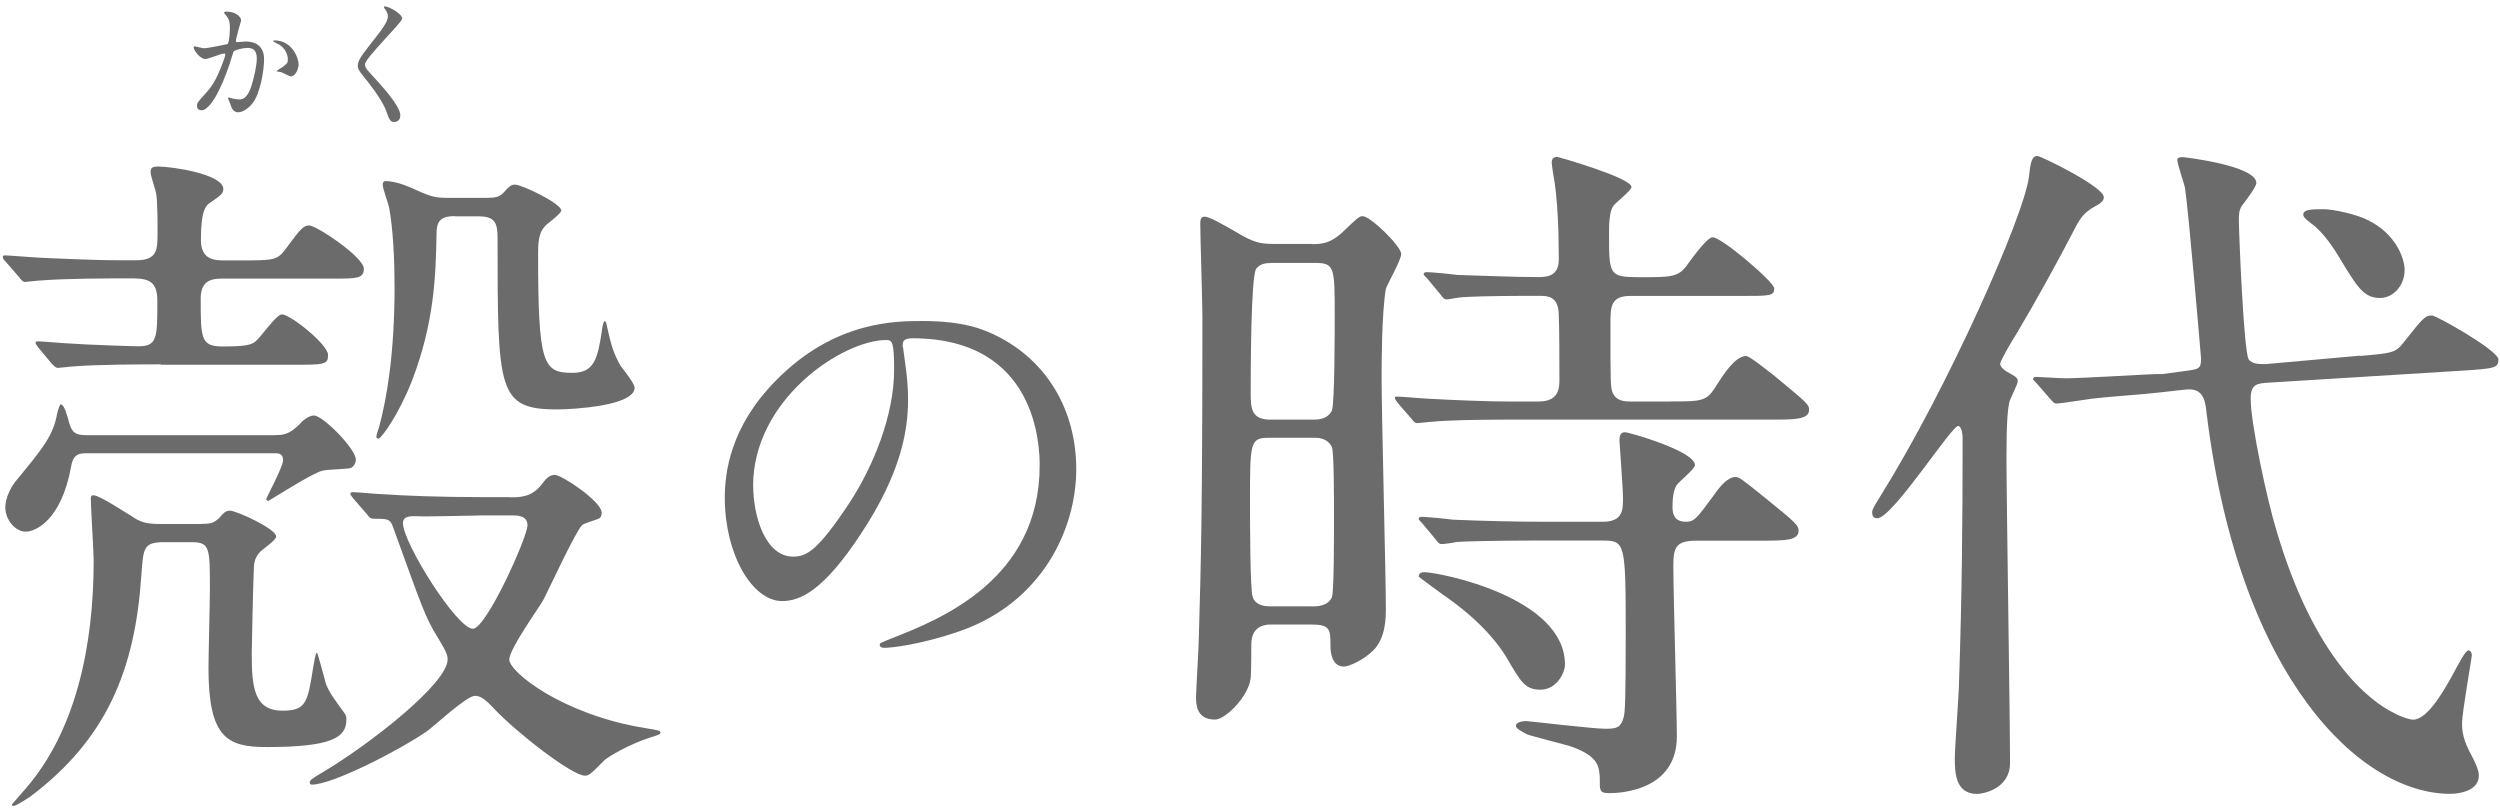 <svg width="390" height="126" viewBox="0 0 390 126" fill="none" xmlns="http://www.w3.org/2000/svg">
<path d="M30.205 7.399C30.205 7.32 30.284 7.225 30.395 7.225C30.458 7.225 31.593 7.525 31.829 7.525C32.46 7.525 35.425 6.894 35.472 6.879C35.835 6.611 35.866 4.436 35.866 4.326C35.866 3.758 35.819 3.112 35.33 2.482C34.999 2.088 34.967 2.056 34.967 1.977C34.967 1.82 35.235 1.804 35.314 1.804C36.765 1.804 37.617 2.623 37.617 3.191C37.617 3.238 36.797 5.98 36.797 6.39C36.797 6.516 36.891 6.579 37.033 6.579C37.143 6.579 38.137 6.469 38.31 6.469C39.934 6.469 41.196 7.241 41.196 9.243C41.196 10.961 40.597 14.68 39.335 16.193C38.736 16.902 37.869 17.517 37.128 17.517C36.308 17.517 36.087 16.713 35.85 16.02C35.803 15.909 35.567 15.342 35.567 15.311C35.567 15.248 35.614 15.2 35.677 15.2C35.772 15.2 36.15 15.326 36.213 15.358C36.655 15.453 37.08 15.515 37.317 15.515C37.948 15.515 38.752 15.216 39.383 12.868C39.619 12.001 40.061 10.252 40.061 9.101C40.061 7.588 39.193 7.478 38.563 7.478C37.869 7.478 36.639 7.809 36.481 7.998C36.402 8.108 36.371 8.187 36.15 8.928C35.283 11.875 33.185 17.202 31.419 17.202C30.946 17.202 30.726 16.902 30.726 16.509C30.726 16.051 30.883 15.878 32.176 14.444C32.76 13.798 33.674 12.805 34.841 9.542C34.936 9.322 35.141 8.675 35.141 8.518C35.141 8.455 35.125 8.344 34.983 8.344C34.51 8.344 32.492 9.211 32.05 9.211C31.199 9.211 30.205 7.84 30.205 7.367V7.399ZM45.327 11.906C45.106 11.906 44.113 11.323 43.861 11.26C43.75 11.213 43.167 11.181 43.167 11.103C43.167 10.976 43.877 10.598 44.018 10.504C44.823 9.889 44.901 9.826 44.901 9.243C44.901 8.88 44.744 7.462 43.151 6.753C42.978 6.658 42.631 6.516 42.631 6.422C42.631 6.296 42.725 6.296 42.788 6.296C45.564 6.296 46.589 9.022 46.589 10.125C46.589 10.393 46.258 11.906 45.359 11.906H45.327Z" fill="#6B6B6B"/>
<path d="M60.071 1C60.591 1 62.736 2.103 62.736 2.907C62.736 3.49 56.933 9.101 56.933 10.031C56.933 10.393 57.106 10.724 57.579 11.229C59.503 13.325 62.452 16.508 62.452 18.006C62.452 18.715 61.979 19.03 61.521 19.03C60.843 19.03 60.717 18.62 60.26 17.344C59.582 15.437 57.232 12.553 56.665 11.859C55.987 11.04 55.813 10.709 55.813 10.252C55.813 9.668 56.097 9.022 57.563 7.178C59.708 4.483 60.512 3.364 60.512 2.56C60.512 2.103 60.323 1.772 59.976 1.299C59.913 1.189 59.866 1.11 59.913 1.032C59.929 0.984 59.992 0.984 60.071 0.984V1Z" fill="#6B6B6B"/>
<path d="M25.081 56.84C22.684 56.84 15.147 56.84 11.331 57.171C11 57.171 9.36 57.391 9.044 57.391C8.729 57.391 8.492 57.171 8.067 56.729L5.985 54.224C5.691 53.856 5.544 53.604 5.544 53.467C5.544 53.357 5.654 53.246 5.875 53.246C6.632 53.246 10.132 53.577 10.795 53.577C13.633 53.798 20.839 54.019 21.596 54.019C24.545 54.019 24.545 52.711 24.545 46.816C24.545 43.428 22.574 43.428 20.066 43.428C17.559 43.428 10.132 43.428 6.316 43.758C5.875 43.758 4.235 43.979 3.92 43.979C3.604 43.979 3.368 43.758 3.052 43.317L0.876 40.811C0.435 40.37 0.435 40.26 0.435 40.055C0.435 39.944 0.545 39.834 0.766 39.834C1.318 39.834 6.553 40.275 7.751 40.275C15.714 40.606 16.377 40.606 21.186 40.606C24.576 40.606 24.576 38.967 24.576 36.241C24.576 34.602 24.576 31.434 24.355 30.126C24.245 29.574 23.488 27.399 23.488 26.847C23.488 26.091 23.93 25.98 24.687 25.98C26.863 25.98 34.841 27.178 34.841 29.479C34.841 30.236 34.289 30.567 32.87 31.56C32.208 32.001 31.341 32.537 31.341 37.454C31.341 40.622 33.627 40.622 35.046 40.622H37.443C42.678 40.622 43.23 40.622 44.539 38.873C46.936 35.594 47.377 35.169 48.245 35.169C49.333 35.169 56.759 40.086 56.759 41.93C56.759 43.459 55.561 43.459 52.392 43.459H34.81C33.28 43.459 31.309 43.569 31.309 46.517C31.309 52.742 31.309 54.05 34.7 54.05C38.09 54.05 39.178 53.83 39.824 53.294C40.581 52.742 43.104 49.038 43.971 49.038C45.28 49.038 51.177 53.735 51.177 55.374C51.177 56.903 50.626 56.903 45.39 56.903H25.081V56.84ZM42.867 67.872C44.066 67.872 45.044 67.872 46.794 66.123C47.015 65.792 48.103 64.815 48.97 64.815C50.389 64.815 55.514 70.047 55.514 71.686C55.514 72.238 55.183 72.774 54.757 72.994C54.095 73.215 50.941 73.215 50.279 73.436C48.749 73.767 41.984 78.132 41.874 78.132C41.653 78.132 41.543 78.022 41.543 77.801C41.543 77.691 44.16 72.789 44.16 71.796C44.16 70.709 43.404 70.709 42.852 70.709H13.601C12.513 70.709 11.425 70.709 11.094 72.789C9.565 81.19 5.528 82.939 3.998 82.939C2.469 82.939 0.829 81.19 0.829 79.125C0.829 77.707 1.696 75.847 2.8 74.649C6.19 70.504 8.146 68.219 8.808 65.051C8.808 64.83 9.249 63.081 9.47 63.081C10.022 63.081 10.448 64.72 10.779 65.918C11.22 67.557 11.867 67.888 13.507 67.888H42.867V67.872ZM31.404 81.726C32.823 81.726 33.375 81.615 34.242 80.749C34.904 79.992 35.22 79.661 35.882 79.661C36.86 79.661 43.088 82.498 43.088 83.696C43.088 84.247 41.007 85.666 40.691 85.981C40.25 86.422 39.603 87.179 39.603 88.597C39.493 90.678 39.272 101.143 39.272 101.915C39.272 107.148 39.603 110.867 44.082 110.867C47.787 110.867 48.008 109.559 48.891 103.885C49.001 103.333 49.222 101.805 49.443 101.805C49.553 101.805 50.641 105.95 50.862 106.722C51.414 108.14 52.281 109.228 53.7 111.198C54.032 111.639 54.032 111.86 54.032 112.285C54.032 115.012 51.855 116.541 41.59 116.541C35.472 116.541 32.523 115.122 32.523 104.216C32.523 102.356 32.744 93.735 32.744 92.002C32.744 85.351 32.744 84.578 29.796 84.578H25.648C22.369 84.578 22.369 85.445 22.053 89.701C21.076 104.547 16.597 115.343 4.692 124.295C4.361 124.516 2.516 125.713 2.185 125.713C1.964 125.713 1.854 125.713 1.854 125.493L4.03 122.987C11.883 113.925 14.611 100.623 14.611 87.526C14.611 85.997 14.169 79.236 14.169 77.817C14.169 77.486 14.169 77.266 14.611 77.266C15.478 77.266 19.089 79.661 20.398 80.433C21.927 81.521 22.905 81.742 25.096 81.742H31.42L31.404 81.726ZM79.545 77.581C81.074 77.581 82.935 77.581 84.464 75.611C85.127 74.744 85.663 74.082 86.546 74.082C87.634 74.082 93.862 78.227 93.862 79.976C93.862 80.197 93.862 80.528 93.531 80.843C93.2 81.064 91.135 81.6 90.803 81.931C89.715 83.018 85.679 91.86 84.685 93.719C83.928 95.028 79.45 101.253 79.45 102.892C79.45 104.862 87.855 111.513 100.627 113.578C102.803 113.909 103.024 114.019 103.024 114.24C103.024 114.571 102.913 114.571 101.274 115.107C98.215 116.084 94.84 118.054 94.288 118.605C92.112 120.78 91.891 121.001 91.229 121.001C89.258 121.001 80.648 114.35 77.037 110.52C75.729 109.102 74.956 108.55 74.089 108.55C72.78 108.55 67.766 113.247 66.552 114.114C62.073 117.171 51.808 122.404 48.654 122.404C48.434 122.404 48.323 122.293 48.323 122.073C48.323 121.742 48.544 121.521 50.405 120.434C57.39 116.289 69.831 106.69 69.831 102.861C69.831 102.309 69.721 101.773 68.302 99.472C66.331 96.304 65.905 94.886 61.316 82.23C60.875 80.922 60.449 80.922 58.257 80.922C57.816 80.922 57.595 80.701 57.28 80.26L55.104 77.754C54.773 77.313 54.662 77.202 54.662 76.998C54.662 76.793 54.883 76.777 55.104 76.777C55.766 76.777 59.14 77.108 59.913 77.108C63.083 77.329 68.759 77.549 74.862 77.549H79.561L79.545 77.581ZM70.935 33.719C68.538 33.719 68.097 34.696 68.097 36.556C67.987 42.892 67.766 50.299 64.281 59.361C62.2 64.704 59.472 68.424 59.046 68.424C58.715 68.424 58.715 68.203 58.715 68.093C58.715 67.872 59.046 66.895 59.156 66.564C60.355 62.088 61.553 55.106 61.553 44.736C61.553 40.701 61.332 35.673 60.686 32.3C60.575 31.749 59.708 29.464 59.708 28.802C59.708 28.36 59.929 28.25 60.15 28.25C61.9 28.25 64.076 29.227 65.716 30C67.356 30.661 67.892 30.866 69.973 30.866H75.871C77.29 30.866 77.952 30.756 78.709 29.889C79.466 29.022 79.797 28.802 80.349 28.802C81.437 28.802 87.555 31.749 87.555 32.836C87.555 33.278 85.915 34.475 85.694 34.696C84.165 35.784 83.944 37.202 83.944 39.503C83.944 56.855 84.701 58.164 89.29 58.164C92.68 58.164 93.216 55.989 93.878 51.733C93.878 51.513 94.099 50.094 94.32 50.094C94.54 50.094 94.651 50.646 94.651 50.756C95.313 53.703 95.628 55.011 96.827 57.092C97.158 57.533 99.003 59.819 99.003 60.48C99.003 63.317 89.4 63.869 86.893 63.869C77.621 63.869 77.621 60.922 77.621 37.139C77.621 34.743 77.18 33.751 74.672 33.751H70.967L70.935 33.719ZM74.751 80.418C73.222 80.418 66.126 80.638 65.038 80.528C64.171 80.528 62.862 80.418 62.862 81.615C62.862 84.673 71.266 98.085 73.773 98.085C75.855 98.085 82.288 83.79 82.288 81.931C82.288 80.402 80.648 80.402 79.892 80.402H74.767L74.751 80.418Z" fill="#6B6B6B"/>
<path d="M140.789 53.814C140.789 54.034 140.931 54.318 140.931 54.602C141.215 56.887 141.656 59.188 141.656 62.34C141.656 67.131 140.584 73.798 134.277 83.318C128.537 92.049 124.895 93.767 122.025 93.767C117.294 93.767 113.068 86.391 113.068 77.659C113.068 73.861 113.857 66.627 121.016 59.393C130.114 50.078 139.717 50.078 143.88 50.078C150.392 50.078 153.404 51.371 155.422 52.364C163.164 56.162 167.895 63.822 167.895 73.199C167.895 82.577 162.518 93.972 149.84 98.416C143.754 100.56 139.023 101.064 137.951 101.064C137.667 101.064 137.241 100.985 137.241 100.56C137.241 100.339 137.383 100.276 139.181 99.551C146.639 96.62 162.187 90.457 162.187 72.616C162.187 69.826 161.903 52.773 142.334 52.773C140.9 52.773 140.836 53.341 140.836 53.782L140.789 53.814ZM117.499 75.8C117.499 80.449 119.36 86.832 123.728 86.832C125.809 86.832 127.528 85.965 132.463 78.526C136.264 72.726 139.48 64.783 139.48 57.691C139.48 53.388 139.197 53.041 138.266 53.041C131.454 53.041 117.483 62.277 117.483 75.816L117.499 75.8Z" fill="#6B6B6B"/>
<path d="M204.714 38.085C206.133 38.085 207.442 37.974 209.192 36.446C211.699 34.05 212.03 33.719 212.582 33.719C213.781 33.719 218.59 38.416 218.59 39.613C218.59 40.591 216.414 44.31 216.193 45.067C215.531 48.881 215.531 57.171 215.531 59.031C215.531 64.704 216.193 89.795 216.193 94.823C216.193 96.352 216.193 99.519 214.222 101.474C212.803 102.892 210.517 103.98 209.634 103.98C207.663 103.98 207.552 101.474 207.552 100.812C207.552 98.195 207.552 97.423 204.493 97.423H198.265C195.868 97.423 195.206 98.952 195.206 100.481C195.206 100.812 195.206 105.177 195.095 105.824C194.764 108.661 191.169 112.254 189.529 112.254C186.58 112.254 186.58 109.748 186.58 108.755C186.58 107.762 187.022 100.796 187.022 99.267C187.353 87.699 187.574 79.96 187.574 49.401C187.574 47.115 187.243 36.966 187.243 34.996C187.243 34.444 187.243 33.798 187.905 33.798C188.662 33.798 190.522 34.885 192.825 36.193C195.553 37.833 196.53 38.053 198.832 38.053H204.73L204.714 38.085ZM204.493 94.602C205.471 94.602 207.111 94.602 207.773 93.184C208.104 92.427 208.104 83.696 208.104 81.395C208.104 77.47 208.104 70.488 207.773 69.716C207.442 69.054 206.685 68.298 205.266 68.298H197.839C195.001 68.298 195.001 69.165 195.001 78.117C195.001 81.174 195.001 92.411 195.442 93.168C195.773 94.255 196.972 94.586 198.06 94.586H204.493V94.602ZM198.265 41.032C197.397 41.032 196.625 41.142 195.978 41.899C195.111 42.986 195.111 58.589 195.111 61.095C195.111 63.601 195.111 65.461 198.17 65.461H204.824C205.487 65.461 207.111 65.461 207.773 64.042C208.215 62.955 208.215 51.607 208.215 49.416C208.215 41.568 208.215 41.016 205.045 41.016H198.28L198.265 41.032ZM260.597 62.624C265.722 62.624 266.274 62.624 267.914 59.897C268.686 58.7 270.641 55.532 272.392 55.532C272.944 55.532 275.877 57.927 276.76 58.589C281.884 62.844 282.215 63.065 282.215 63.932C282.215 65.461 279.929 65.461 276.318 65.461H235.163C230.038 65.461 225.56 65.571 223.478 65.792C223.037 65.792 221.397 66.012 221.082 66.012C220.766 66.012 220.53 65.792 220.214 65.35L218.038 62.844C217.744 62.477 217.597 62.225 217.597 62.088C217.597 61.867 217.707 61.867 217.928 61.867C218.795 61.867 222.185 62.198 222.848 62.198C226.664 62.419 232.119 62.64 235.73 62.64H239.988C243.268 62.64 243.268 60.465 243.268 59.141C243.268 56.855 243.268 50.851 243.157 48.881C243.047 46.154 241.297 46.154 240.209 46.154C236.724 46.154 231.142 46.154 227.988 46.375C227.657 46.375 226.017 46.706 225.702 46.706C225.26 46.706 225.039 46.375 224.724 45.949L222.643 43.443C222.201 43.002 222.091 42.892 222.091 42.781C222.091 42.561 222.311 42.45 222.532 42.45C223.289 42.45 226.679 42.781 227.342 42.892C231.268 43.002 236.077 43.223 239.893 43.223C241.092 43.223 243.173 43.223 243.173 40.496C243.173 35.579 242.952 31.434 242.511 28.392C242.4 27.84 242.069 25.776 242.069 25.334C242.069 24.672 242.511 24.468 242.936 24.468C243.047 24.468 254.51 27.746 254.51 29.164C254.51 29.716 252.114 31.56 251.783 32.001C251.01 32.868 251.01 35.169 251.01 36.367C251.01 42.907 251.01 43.238 255.709 43.238C260.408 43.238 261.827 43.349 263.246 41.268C265.286 38.431 266.594 37.013 267.172 37.013C268.592 37.013 276.775 43.995 276.775 44.972C276.775 46.17 276.223 46.17 271.43 46.17H254.29C251.231 46.17 251.231 47.919 251.231 50.535C251.231 59.487 251.231 60.465 251.562 61.221C252.114 62.64 253.643 62.64 254.4 62.64H260.629L260.597 62.624ZM264.744 84.342C261.464 84.342 261.039 85.319 261.039 88.266C261.039 92.522 261.59 111.072 261.59 114.886C261.59 123.397 252.634 123.728 251.104 123.728C250.016 123.728 249.575 123.617 249.575 122.42C249.575 119.583 249.575 118.054 244.986 116.415C243.898 116.084 239.089 114.886 238.222 114.555C237.78 114.334 236.471 113.688 236.471 113.247C236.471 112.806 237.134 112.49 238.111 112.49C238.553 112.49 248.487 113.688 250.442 113.688C252.303 113.688 252.839 113.468 253.281 111.939C253.501 111.072 253.612 109.764 253.612 98.511C253.612 84.547 253.501 84.326 249.906 84.326H240.95C238.553 84.326 231.016 84.326 227.2 84.547C226.869 84.657 225.229 84.878 224.913 84.878C224.472 84.878 224.251 84.547 223.936 84.121L221.854 81.615C221.413 81.174 221.302 81.064 221.302 80.953C221.302 80.733 221.523 80.623 221.744 80.623C222.501 80.623 225.891 80.953 226.553 81.064C231.567 81.284 236.487 81.395 241.502 81.395H250.016C253.186 81.395 253.186 79.535 253.186 77.691C253.186 76.272 252.634 68.96 252.634 68.739C252.634 67.872 252.855 67.431 253.501 67.431C254.148 67.431 264.413 70.378 264.413 72.553C264.413 73.215 261.685 75.28 261.464 75.831C261.244 76.272 260.912 77.029 260.912 79.109C260.912 80.969 261.89 81.395 262.994 81.395C264.303 81.395 264.634 80.953 267.362 77.25C268.339 75.831 269.538 74.413 270.752 74.413C271.304 74.413 271.73 74.744 275.12 77.47C280.244 81.615 280.576 81.946 280.576 82.813C280.576 84.342 278.4 84.342 274.789 84.342H264.744ZM240.303 107.589C237.906 107.589 237.244 106.391 234.958 102.467C232.009 97.66 226.995 94.066 225.244 92.868C224.803 92.537 221.318 90.031 221.318 89.921C221.318 89.37 221.87 89.259 222.185 89.259C224.361 89.259 244.135 93.073 244.135 103.664C244.135 104.973 242.826 107.589 240.319 107.589H240.303Z" fill="#6B6B6B"/>
<path d="M292.812 80.843C292.15 80.843 292.055 80.291 292.055 79.976C292.055 79.535 292.165 79.314 293.364 77.36C303.85 60.559 315.739 33.719 316.512 27.604C316.732 25.429 316.953 24.326 317.82 24.326C318.372 24.326 328.196 29.133 328.196 30.756C328.196 31.418 327.644 31.733 326.666 32.285C325.137 33.152 324.49 34.034 323.607 35.784C320.769 41.237 317.82 46.58 314.651 51.938C313.673 53.467 312.033 56.304 312.033 56.745C312.033 57.297 312.696 57.722 313.011 57.943C314.541 58.81 314.761 58.92 314.761 59.472C314.761 60.023 313.563 62.198 313.453 62.75C313.232 63.837 313.011 65.477 313.011 71.261C313.011 78.022 313.563 111.529 313.563 119.047C313.563 123.081 309.306 123.854 308.438 123.854C304.953 123.854 304.953 120.355 304.953 118.18C304.953 116.541 305.616 108.03 305.616 106.17C306.057 93.184 306.168 81.3 306.168 68.314C306.168 67.872 306.057 66.564 305.505 66.454C304.528 66.233 295.24 80.859 292.843 80.859L292.812 80.843ZM368.137 55.532C373.152 55.09 373.704 55.09 375.012 53.357C377.961 49.653 378.292 49.212 379.38 49.212C380.042 49.212 389.756 54.665 389.756 56.083C389.756 57.391 389.204 57.502 383.969 57.833L353.946 59.692C352.085 59.803 351.107 59.913 351.107 62.198C351.107 66.123 353.725 78.243 355.144 82.813C361.042 102.782 369.667 109.433 373.593 111.293C374.571 111.844 375.99 112.27 376.431 112.27C378.718 112.27 381.351 107.683 383.306 103.98C383.638 103.428 384.615 101.474 385.057 101.474C385.388 101.474 385.609 101.805 385.609 102.23C385.609 102.561 384.079 111.182 384.079 112.821C384.079 114.24 384.3 115.548 385.609 117.944C386.586 119.803 386.697 120.56 386.697 121.001C386.697 123.286 383.858 123.838 382.218 123.838C368.358 123.838 349.357 106.06 344.232 64.484C344.012 62.309 343.681 60.449 340.842 60.78L336.916 61.221C335.276 61.442 327.849 61.978 326.32 62.198C325.452 62.309 321.4 62.955 320.864 62.955C320.422 62.955 320.312 62.734 319.886 62.293L317.71 59.787C317.269 59.346 317.158 59.235 317.158 59.125C317.158 58.904 317.379 58.794 317.6 58.794C317.931 58.794 321.526 59.015 322.299 59.015C324.585 59.015 335.623 58.353 336.269 58.353H337.357L340.637 57.911C343.034 57.581 343.365 57.581 343.365 55.941C343.365 55.831 341.394 32.6 340.858 29.322C340.748 28.66 339.66 25.618 339.66 24.956C339.66 24.515 340.212 24.515 340.527 24.515C340.748 24.515 351.991 25.823 351.991 28.549C351.991 29.212 350.019 31.717 349.704 32.143C349.263 32.899 349.263 33.451 349.263 34.428C349.263 36.288 350.035 55.043 350.792 56.036C351.344 56.903 352.763 56.792 353.52 56.792L368.153 55.484L368.137 55.532ZM369.446 34.365C373.814 36.54 375.123 40.37 375.123 42.119C375.123 44.625 373.262 46.485 371.307 46.485C368.689 46.485 367.712 44.736 364.984 40.26C364.211 38.952 362.476 36.225 360.616 34.917C360.064 34.475 359.307 33.94 359.307 33.498C359.307 32.742 360.285 32.632 362.476 32.632C363.896 32.632 367.601 33.388 369.462 34.381L369.446 34.365Z" fill="#6B6B6B"/>
</svg>
